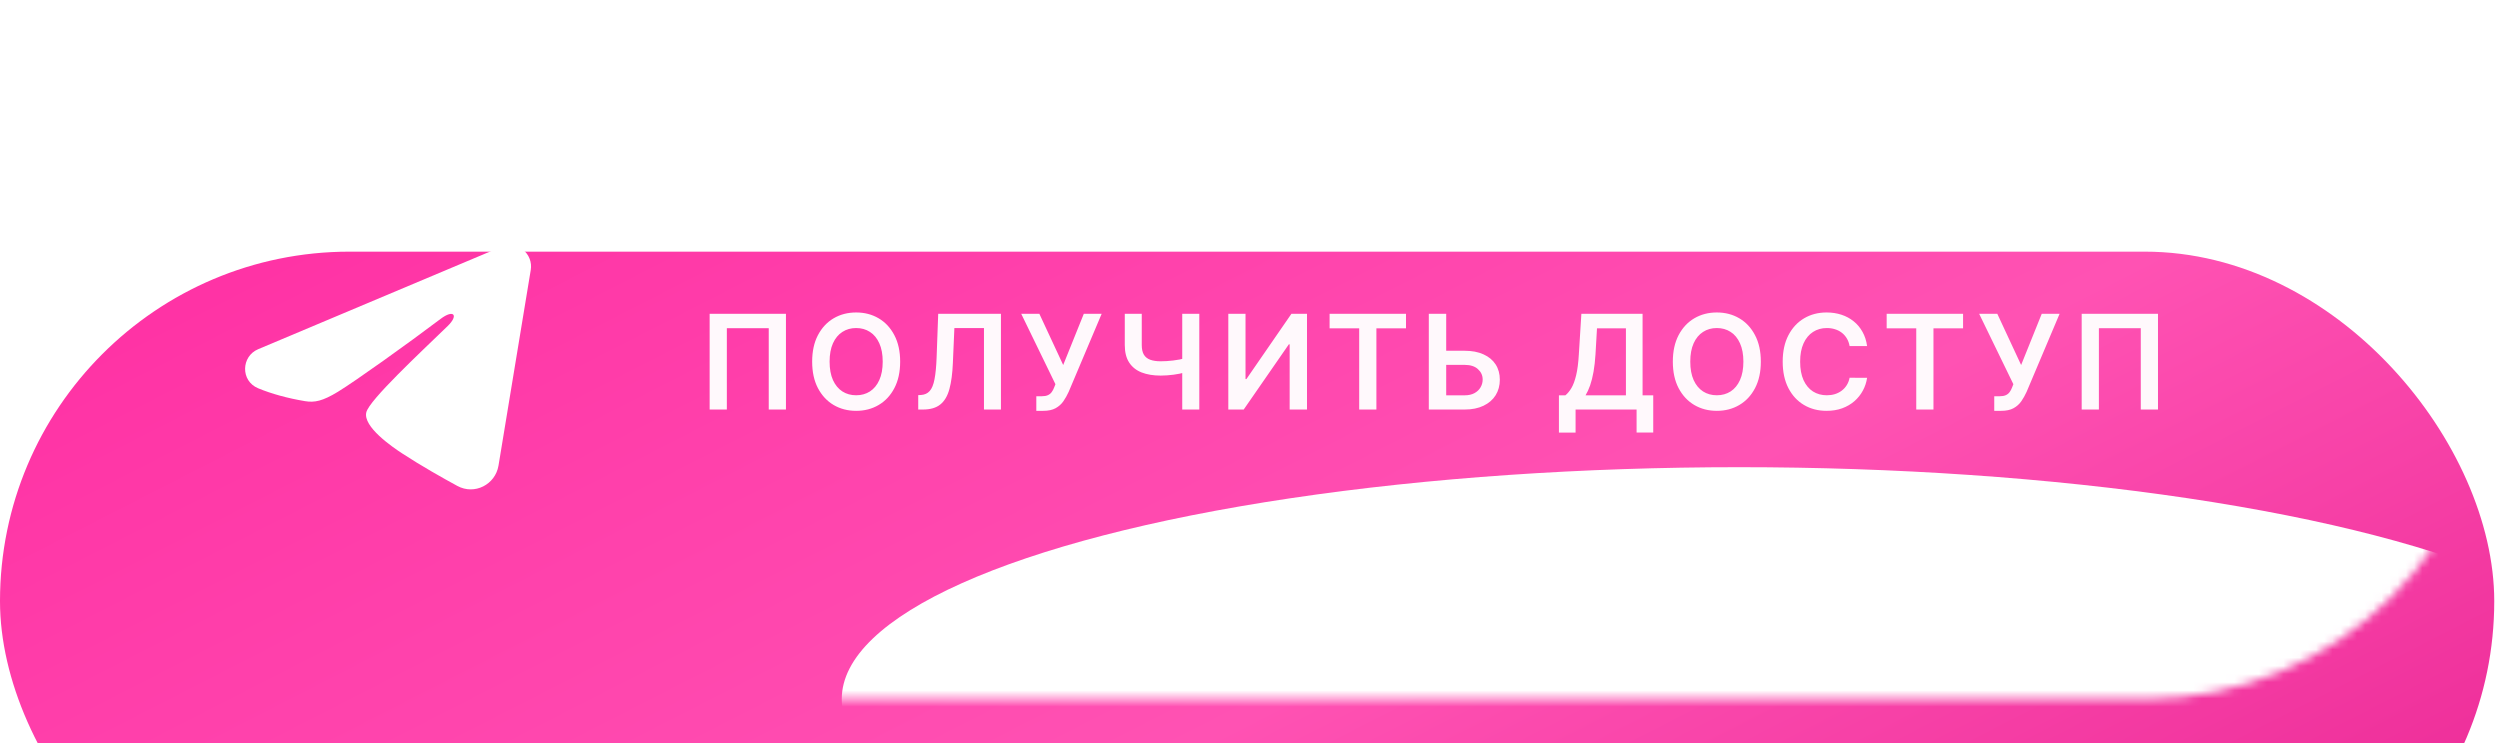<?xml version="1.0" encoding="UTF-8"?> <svg xmlns="http://www.w3.org/2000/svg" width="306" height="91" viewBox="0 0 306 91" fill="none"><g filter="url(#filter0_diiii_2601_650)"><rect width="305.296" height="85.562" rx="42.781" fill="url(#paint0_linear_2601_650)"></rect></g><mask id="mask0_2601_650" style="mask-type:alpha" maskUnits="userSpaceOnUse" x="0" y="0" width="306" height="86"><rect width="305.296" height="85.562" rx="42.781" fill="#D9D9D9"></rect></mask><g mask="url(#mask0_2601_650)"><g style="mix-blend-mode:soft-light" filter="url(#filter1_f_2601_650)"><ellipse cx="37.733" cy="-15.973" rx="97.323" ry="25.144" fill="white"></ellipse></g><g style="mix-blend-mode:soft-light" filter="url(#filter2_f_2601_650)"><ellipse cx="140.15" cy="-15.973" rx="97.323" ry="25.144" fill="white"></ellipse></g><g style="mix-blend-mode:soft-light" filter="url(#filter3_f_2601_650)"><ellipse cx="212.87" cy="85.562" rx="109.839" ry="28.378" fill="white"></ellipse></g></g><path d="M96.2 38.406V50.127H94.094V40.169H88.966V50.127H86.86V38.406H96.2ZM110.179 44.266C110.179 45.529 109.942 46.611 109.469 47.511C109 48.408 108.359 49.094 107.546 49.571C106.738 50.048 105.82 50.287 104.794 50.287C103.767 50.287 102.848 50.048 102.035 49.571C101.227 49.091 100.586 48.402 100.113 47.505C99.643 46.605 99.409 45.525 99.409 44.266C99.409 43.004 99.643 41.924 100.113 41.027C100.586 40.127 101.227 39.438 102.035 38.961C102.848 38.484 103.767 38.246 104.794 38.246C105.82 38.246 106.738 38.484 107.546 38.961C108.359 39.438 109 40.127 109.469 41.027C109.942 41.924 110.179 43.004 110.179 44.266ZM108.044 44.266C108.044 43.377 107.905 42.628 107.627 42.017C107.352 41.403 106.97 40.94 106.482 40.627C105.994 40.31 105.431 40.152 104.794 40.152C104.157 40.152 103.594 40.31 103.106 40.627C102.617 40.94 102.234 41.403 101.955 42.017C101.681 42.628 101.543 43.377 101.543 44.266C101.543 45.155 101.681 45.907 101.955 46.521C102.234 47.132 102.617 47.595 103.106 47.912C103.594 48.225 104.157 48.381 104.794 48.381C105.431 48.381 105.994 48.225 106.482 47.912C106.97 47.595 107.352 47.132 107.627 46.521C107.905 45.907 108.044 45.155 108.044 44.266ZM112.392 50.127V48.364L112.724 48.347C113.174 48.32 113.531 48.158 113.794 47.86C114.061 47.563 114.258 47.084 114.383 46.424C114.513 45.764 114.599 44.879 114.641 43.769L114.836 38.406H122.515V50.127H120.438V40.152H116.816L116.632 44.427C116.579 45.709 116.438 46.771 116.209 47.614C115.984 48.457 115.614 49.087 115.099 49.503C114.588 49.919 113.876 50.127 112.964 50.127H112.392ZM126.845 50.287V48.501H127.514C127.815 48.501 128.063 48.457 128.258 48.37C128.453 48.282 128.609 48.156 128.727 47.992C128.849 47.828 128.95 47.637 129.031 47.42L129.185 47.025L124.996 38.406H127.216L130.135 44.678L132.659 38.406H134.845L130.805 47.963C130.618 48.375 130.402 48.759 130.158 49.114C129.914 49.465 129.595 49.749 129.202 49.966C128.813 50.18 128.306 50.287 127.68 50.287H126.845ZM137.673 38.406H139.751V42.229C139.751 42.725 139.836 43.118 140.008 43.408C140.184 43.698 140.443 43.906 140.786 44.032C141.13 44.158 141.557 44.221 142.068 44.221C142.297 44.221 142.543 44.213 142.806 44.198C143.074 44.179 143.342 44.154 143.613 44.123C143.884 44.089 144.144 44.049 144.392 44.003C144.64 43.953 144.861 43.9 145.055 43.843V45.571C144.861 45.632 144.643 45.688 144.403 45.737C144.163 45.787 143.909 45.829 143.642 45.863C143.375 45.897 143.108 45.924 142.841 45.943C142.574 45.962 142.316 45.972 142.068 45.972C141.172 45.972 140.393 45.844 139.733 45.588C139.077 45.329 138.57 44.925 138.211 44.375C137.852 43.826 137.673 43.11 137.673 42.229V38.406ZM144.706 38.406H146.795V50.127H144.706V38.406ZM150.346 38.406H152.452V46.395H152.561L158.072 38.406H159.977V50.127H157.854V42.143H157.757L152.229 50.127H150.346V38.406ZM162.743 40.186V38.406H172.094V40.186H168.471V50.127H166.365V40.186H162.743ZM176.3 42.933H179.275C180.172 42.933 180.941 43.08 181.582 43.374C182.226 43.664 182.721 44.074 183.064 44.604C183.407 45.134 183.579 45.758 183.579 46.475C183.579 47.196 183.407 47.832 183.064 48.381C182.721 48.927 182.226 49.354 181.582 49.663C180.941 49.972 180.172 50.127 179.275 50.127H174.886V38.406H177.015V48.387H179.275C179.749 48.387 180.149 48.297 180.477 48.118C180.805 47.938 181.053 47.702 181.221 47.408C181.393 47.114 181.479 46.796 181.479 46.453C181.479 45.956 181.288 45.535 180.906 45.188C180.529 44.837 179.985 44.661 179.275 44.661H176.3V42.933ZM190.813 52.953V48.392H191.597C191.861 48.183 192.107 47.887 192.336 47.505C192.565 47.124 192.759 46.601 192.919 45.937C193.08 45.274 193.19 44.415 193.251 43.362L193.56 38.406H201.051V48.392H202.356V52.942H200.319V50.127H192.851V52.953H190.813ZM194.07 48.392H199.014V40.186H195.472L195.289 43.362C195.239 44.16 195.159 44.873 195.048 45.502C194.938 46.132 194.798 46.687 194.631 47.168C194.463 47.645 194.276 48.053 194.07 48.392ZM215.526 44.266C215.526 45.529 215.289 46.611 214.816 47.511C214.347 48.408 213.706 49.094 212.893 49.571C212.084 50.048 211.167 50.287 210.14 50.287C209.114 50.287 208.195 50.048 207.382 49.571C206.573 49.091 205.932 48.402 205.459 47.505C204.99 46.605 204.755 45.525 204.755 44.266C204.755 43.004 204.99 41.924 205.459 41.027C205.932 40.127 206.573 39.438 207.382 38.961C208.195 38.484 209.114 38.246 210.14 38.246C211.167 38.246 212.084 38.484 212.893 38.961C213.706 39.438 214.347 40.127 214.816 41.027C215.289 41.924 215.526 43.004 215.526 44.266ZM213.391 44.266C213.391 43.377 213.252 42.628 212.973 42.017C212.698 41.403 212.317 40.94 211.829 40.627C211.34 40.31 210.778 40.152 210.14 40.152C209.503 40.152 208.941 40.31 208.452 40.627C207.964 40.94 207.58 41.403 207.302 42.017C207.027 42.628 206.89 43.377 206.89 44.266C206.89 45.155 207.027 45.907 207.302 46.521C207.58 47.132 207.964 47.595 208.452 47.912C208.941 48.225 209.503 48.381 210.14 48.381C210.778 48.381 211.34 48.225 211.829 47.912C212.317 47.595 212.698 47.132 212.973 46.521C213.252 45.907 213.391 45.155 213.391 44.266ZM228.532 42.361H226.391C226.33 42.01 226.218 41.699 226.054 41.428C225.89 41.153 225.686 40.92 225.441 40.73C225.197 40.539 224.919 40.396 224.606 40.3C224.297 40.201 223.963 40.152 223.604 40.152C222.967 40.152 222.403 40.312 221.91 40.632C221.418 40.949 221.033 41.414 220.754 42.029C220.476 42.639 220.337 43.385 220.337 44.266C220.337 45.163 220.476 45.918 220.754 46.533C221.037 47.143 221.422 47.605 221.91 47.917C222.403 48.227 222.965 48.381 223.599 48.381C223.95 48.381 224.278 48.335 224.583 48.244C224.892 48.148 225.169 48.009 225.413 47.826C225.661 47.643 225.869 47.418 226.037 47.151C226.208 46.884 226.326 46.578 226.391 46.235L228.532 46.246C228.452 46.803 228.278 47.326 228.011 47.815C227.748 48.303 227.402 48.734 226.975 49.108C226.548 49.478 226.048 49.768 225.476 49.978C224.903 50.184 224.268 50.287 223.57 50.287C222.54 50.287 221.62 50.048 220.812 49.571C220.003 49.094 219.366 48.406 218.9 47.505C218.435 46.605 218.202 45.525 218.202 44.266C218.202 43.004 218.437 41.924 218.906 41.027C219.375 40.127 220.014 39.438 220.823 38.961C221.632 38.484 222.548 38.246 223.57 38.246C224.222 38.246 224.829 38.338 225.39 38.521C225.951 38.704 226.45 38.973 226.889 39.328C227.328 39.679 227.688 40.11 227.971 40.621C228.257 41.128 228.444 41.708 228.532 42.361ZM230.928 40.186V38.406H240.279V40.186H236.656V50.127H234.55V40.186H230.928ZM244.096 50.287V48.501H244.765C245.067 48.501 245.315 48.457 245.509 48.37C245.704 48.282 245.86 48.156 245.978 47.992C246.101 47.828 246.202 47.637 246.282 47.42L246.436 47.025L242.247 38.406H244.468L247.386 44.678L249.91 38.406H252.096L248.056 47.963C247.869 48.375 247.653 48.759 247.409 49.114C247.165 49.465 246.846 49.749 246.453 49.966C246.064 50.18 245.557 50.287 244.931 50.287H244.096ZM264.138 38.406V50.127H262.032V40.169H256.904V50.127H254.798V38.406H264.138Z" fill="#FFF9FC"></path><path fill-rule="evenodd" clip-rule="evenodd" d="M61.375 30.205C61.805 30.023 62.276 29.961 62.739 30.024C63.201 30.086 63.639 30.272 64.005 30.561C64.372 30.85 64.654 31.232 64.823 31.668C64.992 32.103 65.041 32.575 64.965 33.036L61.016 56.992C60.633 59.303 58.097 60.629 55.978 59.477C54.205 58.514 51.572 57.031 49.204 55.483C48.02 54.708 44.392 52.226 44.838 50.461C45.221 48.951 51.316 43.277 54.799 39.904C56.166 38.579 55.543 37.815 53.928 39.033C49.92 42.06 43.483 46.663 41.355 47.958C39.478 49.1 38.5 49.295 37.329 49.1C35.194 48.745 33.214 48.195 31.598 47.525C29.415 46.619 29.521 43.617 31.597 42.743L61.375 30.205Z" fill="white"></path><defs><filter id="filter0_diiii_2601_650" x="0" y="-8.214" width="305.296" height="105.07" filterUnits="userSpaceOnUse" color-interpolation-filters="sRGB"><feFlood flood-opacity="0" result="BackgroundImageFix"></feFlood><feColorMatrix in="SourceAlpha" type="matrix" values="0 0 0 0 0 0 0 0 0 0 0 0 0 0 0 0 0 0 127 0" result="hardAlpha"></feColorMatrix><feOffset dy="5.134"></feOffset><feComposite in2="hardAlpha" operator="out"></feComposite><feColorMatrix type="matrix" values="0 0 0 0 0.892 0 0 0 0 0.104 0 0 0 0 0.543 0 0 0 1 0"></feColorMatrix><feBlend mode="normal" in2="BackgroundImageFix" result="effect1_dropShadow_2601_650"></feBlend><feBlend mode="normal" in="SourceGraphic" in2="effect1_dropShadow_2601_650" result="shape"></feBlend><feColorMatrix in="SourceAlpha" type="matrix" values="0 0 0 0 0 0 0 0 0 0 0 0 0 0 0 0 0 0 127 0" result="hardAlpha"></feColorMatrix><feOffset dy="11.294"></feOffset><feGaussianBlur stdDeviation="11.294"></feGaussianBlur><feComposite in2="hardAlpha" operator="arithmetic" k2="-1" k3="1"></feComposite><feColorMatrix type="matrix" values="0 0 0 0 1 0 0 0 0 1 0 0 0 0 1 0 0 0 0.26 0"></feColorMatrix><feBlend mode="soft-light" in2="shape" result="effect2_innerShadow_2601_650"></feBlend><feColorMatrix in="SourceAlpha" type="matrix" values="0 0 0 0 0 0 0 0 0 0 0 0 0 0 0 0 0 0 127 0" result="hardAlpha"></feColorMatrix><feOffset dy="11.294"></feOffset><feGaussianBlur stdDeviation="11.294"></feGaussianBlur><feComposite in2="hardAlpha" operator="arithmetic" k2="-1" k3="1"></feComposite><feColorMatrix type="matrix" values="0 0 0 0 1 0 0 0 0 1 0 0 0 0 1 0 0 0 0.26 0"></feColorMatrix><feBlend mode="soft-light" in2="effect2_innerShadow_2601_650" result="effect3_innerShadow_2601_650"></feBlend><feColorMatrix in="SourceAlpha" type="matrix" values="0 0 0 0 0 0 0 0 0 0 0 0 0 0 0 0 0 0 127 0" result="hardAlpha"></feColorMatrix><feOffset dy="11.294"></feOffset><feGaussianBlur stdDeviation="11.294"></feGaussianBlur><feComposite in2="hardAlpha" operator="arithmetic" k2="-1" k3="1"></feComposite><feColorMatrix type="matrix" values="0 0 0 0 1 0 0 0 0 1 0 0 0 0 1 0 0 0 0.26 0"></feColorMatrix><feBlend mode="soft-light" in2="effect3_innerShadow_2601_650" result="effect4_innerShadow_2601_650"></feBlend><feColorMatrix in="SourceAlpha" type="matrix" values="0 0 0 0 0 0 0 0 0 0 0 0 0 0 0 0 0 0 127 0" result="hardAlpha"></feColorMatrix><feOffset dy="-8.214"></feOffset><feGaussianBlur stdDeviation="13.861"></feGaussianBlur><feComposite in2="hardAlpha" operator="arithmetic" k2="-1" k3="1"></feComposite><feColorMatrix type="matrix" values="0 0 0 0 0 0 0 0 0 0 0 0 0 0 0 0 0 0 0.53 0"></feColorMatrix><feBlend mode="soft-light" in2="effect4_innerShadow_2601_650" result="effect5_innerShadow_2601_650"></feBlend></filter><filter id="filter1_f_2601_650" x="-111.956" y="-93.482" width="299.377" height="155.018" filterUnits="userSpaceOnUse" color-interpolation-filters="sRGB"><feFlood flood-opacity="0" result="BackgroundImageFix"></feFlood><feBlend mode="normal" in="SourceGraphic" in2="BackgroundImageFix" result="shape"></feBlend><feGaussianBlur stdDeviation="26.182" result="effect1_foregroundBlur_2601_650"></feGaussianBlur></filter><filter id="filter2_f_2601_650" x="-9.538" y="-93.482" width="299.377" height="155.018" filterUnits="userSpaceOnUse" color-interpolation-filters="sRGB"><feFlood flood-opacity="0" result="BackgroundImageFix"></feFlood><feBlend mode="normal" in="SourceGraphic" in2="BackgroundImageFix" result="shape"></feBlend><feGaussianBlur stdDeviation="26.182" result="effect1_foregroundBlur_2601_650"></feGaussianBlur></filter><filter id="filter3_f_2601_650" x="20.89" y="-24.957" width="383.959" height="221.037" filterUnits="userSpaceOnUse" color-interpolation-filters="sRGB"><feFlood flood-opacity="0" result="BackgroundImageFix"></feFlood><feBlend mode="normal" in="SourceGraphic" in2="BackgroundImageFix" result="shape"></feBlend><feGaussianBlur stdDeviation="41.07" result="effect1_foregroundBlur_2601_650"></feGaussianBlur></filter><linearGradient id="paint0_linear_2601_650" x1="178.482" y1="156.614" x2="54.8" y2="-85.107" gradientUnits="userSpaceOnUse"><stop stop-color="#E82291"></stop><stop offset="0.37" stop-color="#FF52B3"></stop><stop offset="1" stop-color="#FF1F9C"></stop></linearGradient></defs></svg> 